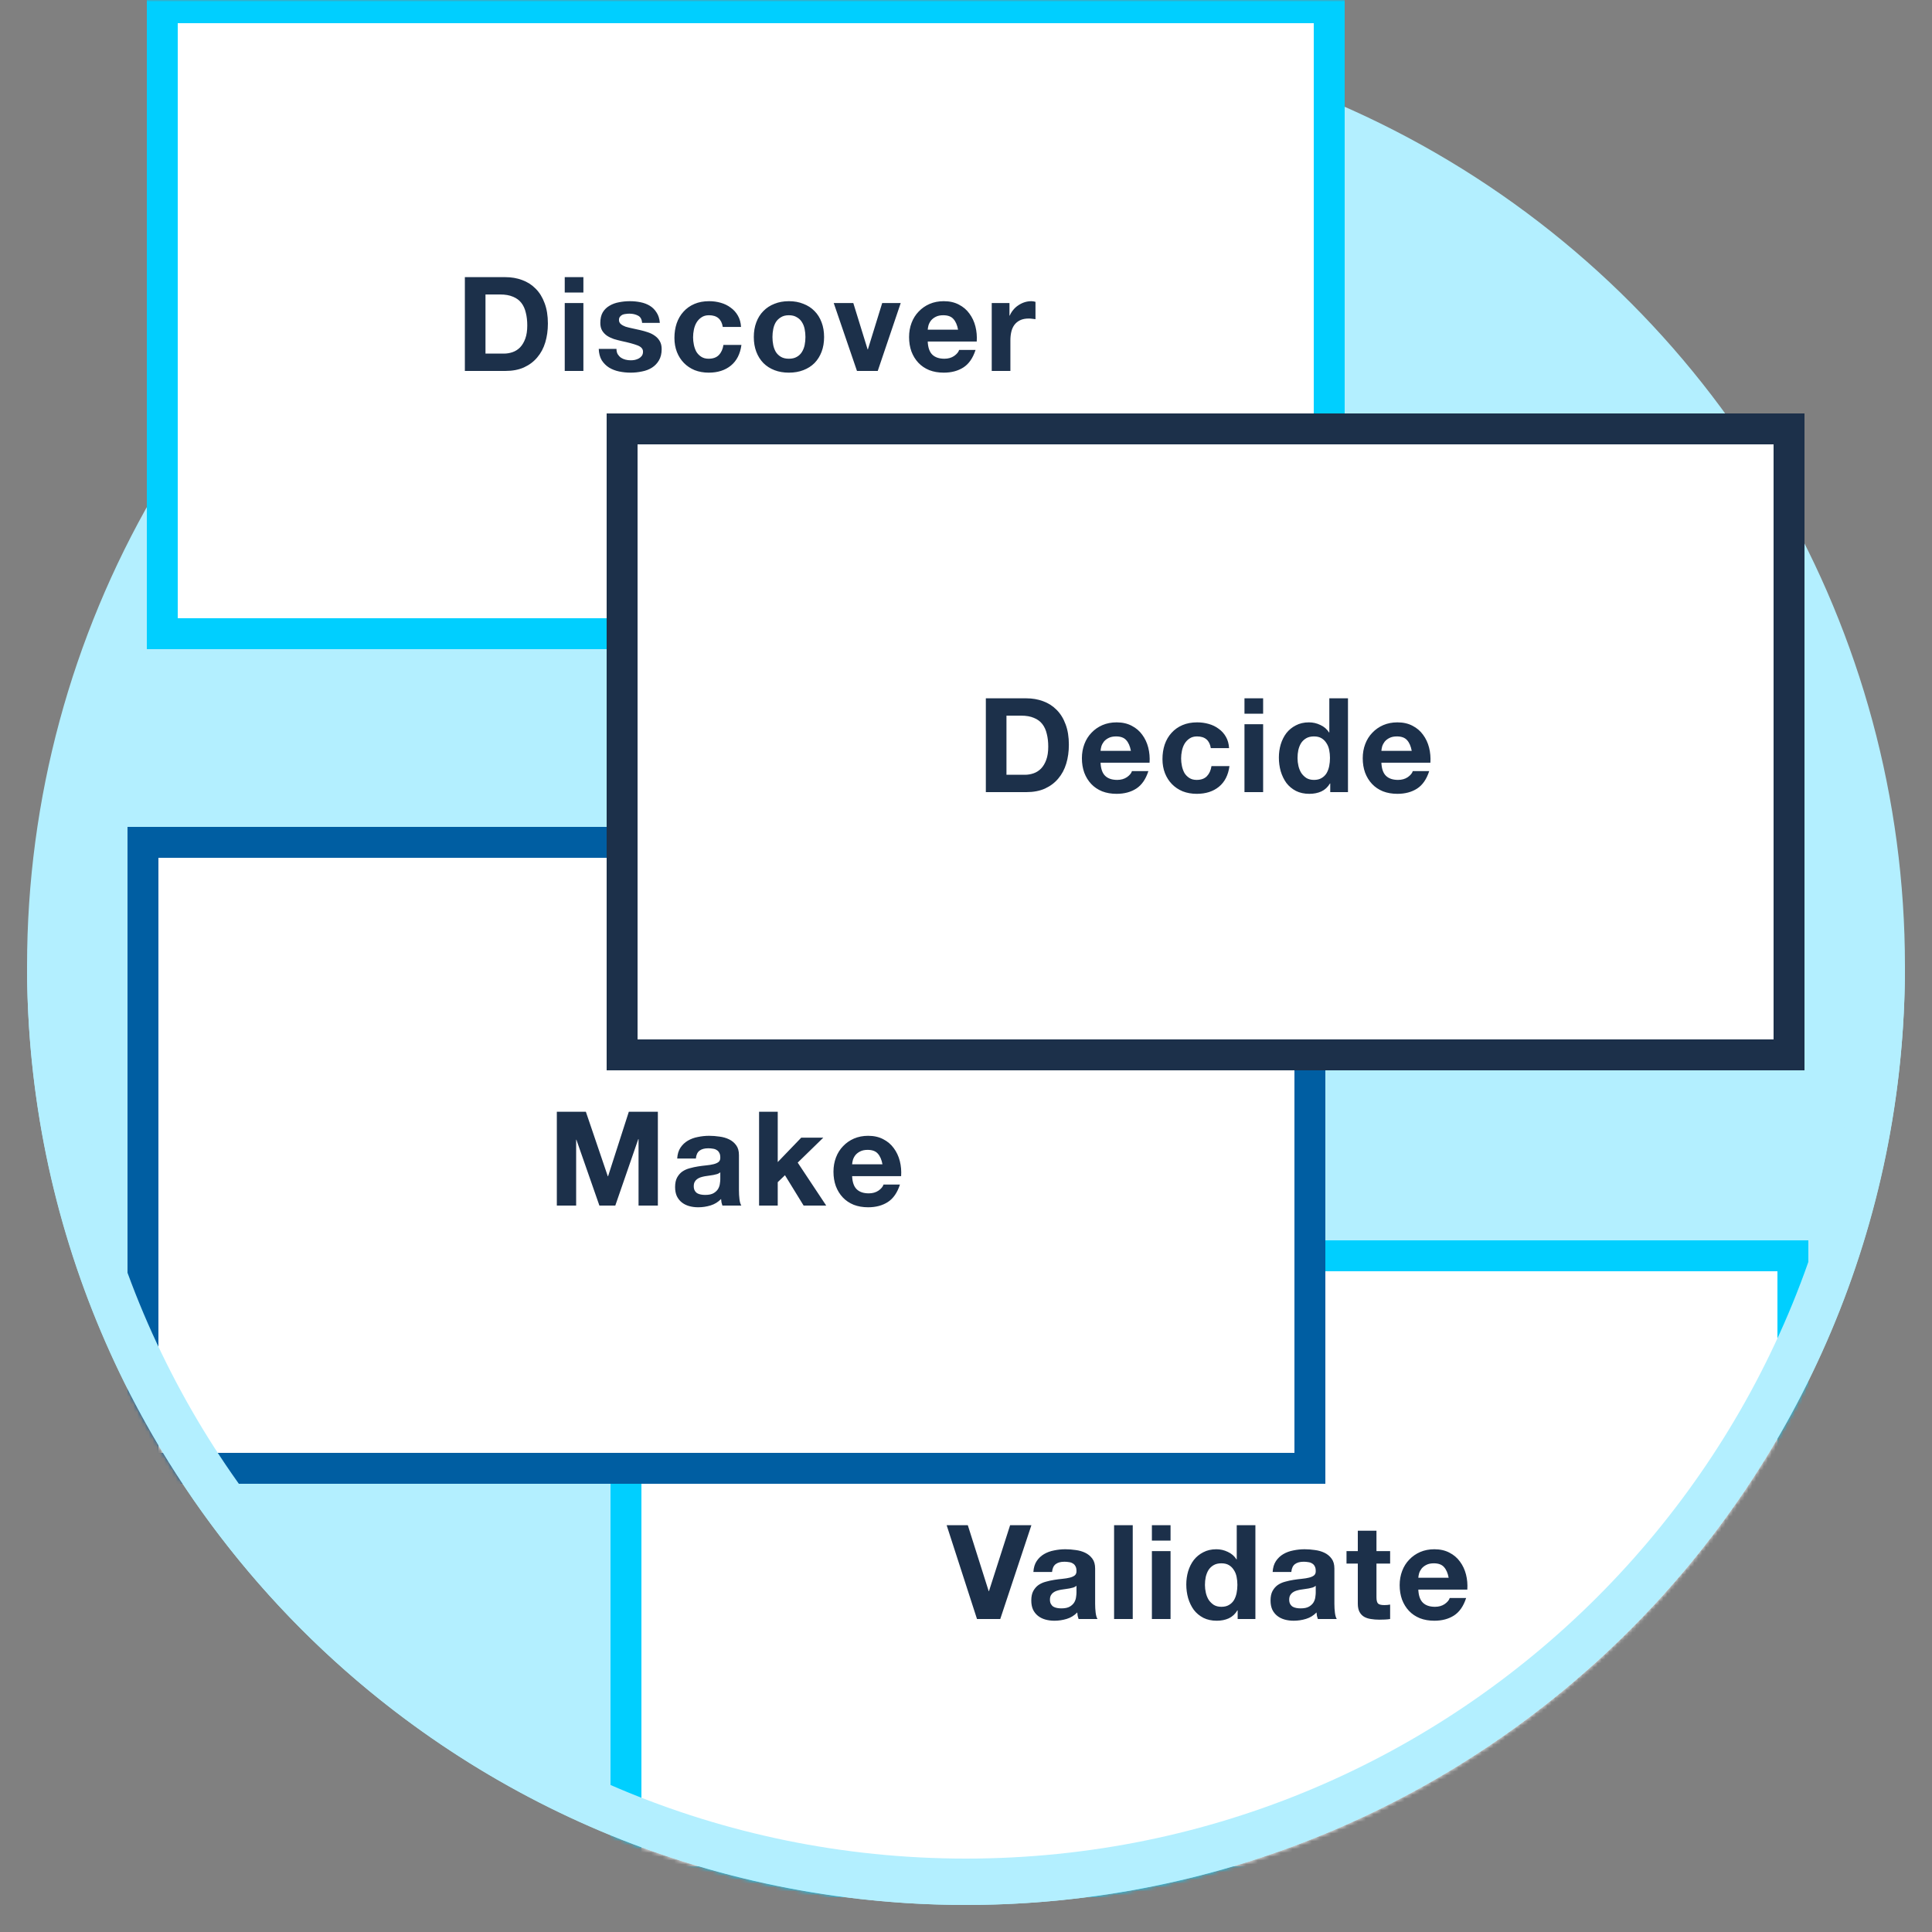 <svg width="500" height="500" viewBox="0 0 500 500" fill="none" xmlns="http://www.w3.org/2000/svg">
<rect x="0" y="0" width="500" height="500" fill="#808080" stroke="none"/>
<circle cx="250" cy="250" r="243" fill="#B3EFFF"/>
<mask id="mask0_859_1375" style="mask-type:alpha" maskUnits="userSpaceOnUse" x="7" y="0" width="486" height="493">
<path fill-rule="evenodd" clip-rule="evenodd" d="M493 0H7V250C7 384.205 115.795 493 250 493C384.205 493 493 384.205 493 250V0Z" fill="#D9D9D9"/>
</mask>
<g mask="url(#mask0_859_1375)">
<rect x="42" y="2" width="302" height="162" fill="white" stroke="#00CFFF" stroke-width="8"/>
<path d="M125.644 91.512H130.404C131.175 91.512 131.923 91.387 132.648 91.138C133.374 90.889 134.02 90.481 134.586 89.914C135.153 89.325 135.606 88.565 135.946 87.636C136.286 86.707 136.456 85.573 136.456 84.236C136.456 83.012 136.332 81.913 136.082 80.938C135.856 79.941 135.47 79.091 134.926 78.388C134.382 77.685 133.657 77.153 132.75 76.79C131.866 76.405 130.767 76.212 129.452 76.212H125.644V91.512ZM120.306 71.724H130.778C132.342 71.724 133.793 71.973 135.13 72.472C136.49 72.971 137.658 73.719 138.632 74.716C139.63 75.713 140.4 76.96 140.944 78.456C141.511 79.952 141.794 81.709 141.794 83.726C141.794 85.494 141.568 87.126 141.114 88.622C140.661 90.118 139.97 91.41 139.04 92.498C138.134 93.586 136.989 94.447 135.606 95.082C134.246 95.694 132.637 96 130.778 96H120.306V71.724ZM150.981 75.702H146.153V71.724H150.981V75.702ZM146.153 78.422H150.981V96H146.153V78.422ZM159.543 90.288C159.543 90.809 159.645 91.263 159.849 91.648C160.076 92.011 160.359 92.317 160.699 92.566C161.039 92.793 161.424 92.963 161.855 93.076C162.308 93.189 162.773 93.246 163.249 93.246C163.589 93.246 163.94 93.212 164.303 93.144C164.688 93.053 165.028 92.929 165.323 92.77C165.64 92.589 165.901 92.362 166.105 92.09C166.309 91.795 166.411 91.433 166.411 91.002C166.411 90.277 165.924 89.733 164.949 89.37C163.997 89.007 162.66 88.645 160.937 88.282C160.234 88.123 159.543 87.942 158.863 87.738C158.206 87.511 157.616 87.228 157.095 86.888C156.574 86.525 156.154 86.083 155.837 85.562C155.52 85.018 155.361 84.361 155.361 83.59C155.361 82.457 155.576 81.527 156.007 80.802C156.46 80.077 157.05 79.51 157.775 79.102C158.5 78.671 159.316 78.377 160.223 78.218C161.13 78.037 162.059 77.946 163.011 77.946C163.963 77.946 164.881 78.037 165.765 78.218C166.672 78.399 167.476 78.705 168.179 79.136C168.882 79.567 169.46 80.145 169.913 80.87C170.389 81.573 170.672 82.468 170.763 83.556H166.173C166.105 82.627 165.754 82.003 165.119 81.686C164.484 81.346 163.736 81.176 162.875 81.176C162.603 81.176 162.308 81.199 161.991 81.244C161.674 81.267 161.379 81.335 161.107 81.448C160.858 81.561 160.642 81.731 160.461 81.958C160.28 82.162 160.189 82.445 160.189 82.808C160.189 83.239 160.348 83.59 160.665 83.862C160.982 84.134 161.39 84.361 161.889 84.542C162.41 84.701 163 84.848 163.657 84.984C164.314 85.12 164.983 85.267 165.663 85.426C166.366 85.585 167.046 85.777 167.703 86.004C168.383 86.231 168.984 86.537 169.505 86.922C170.026 87.285 170.446 87.749 170.763 88.316C171.08 88.86 171.239 89.54 171.239 90.356C171.239 91.512 171.001 92.487 170.525 93.28C170.072 94.051 169.471 94.674 168.723 95.15C167.975 95.626 167.114 95.955 166.139 96.136C165.187 96.34 164.212 96.442 163.215 96.442C162.195 96.442 161.198 96.34 160.223 96.136C159.248 95.932 158.376 95.592 157.605 95.116C156.857 94.64 156.234 94.017 155.735 93.246C155.259 92.453 154.998 91.467 154.953 90.288H159.543ZM187.053 84.61C186.735 82.593 185.545 81.584 183.483 81.584C182.712 81.584 182.066 81.765 181.545 82.128C181.023 82.468 180.593 82.921 180.253 83.488C179.935 84.032 179.709 84.644 179.573 85.324C179.437 85.981 179.369 86.639 179.369 87.296C179.369 87.931 179.437 88.577 179.573 89.234C179.709 89.891 179.924 90.492 180.219 91.036C180.536 91.557 180.955 91.988 181.477 92.328C181.998 92.668 182.633 92.838 183.381 92.838C184.537 92.838 185.421 92.521 186.033 91.886C186.667 91.229 187.064 90.356 187.223 89.268H191.881C191.563 91.603 190.657 93.382 189.161 94.606C187.665 95.83 185.749 96.442 183.415 96.442C182.1 96.442 180.887 96.227 179.777 95.796C178.689 95.343 177.759 94.719 176.989 93.926C176.218 93.133 175.617 92.192 175.187 91.104C174.756 89.993 174.541 88.781 174.541 87.466C174.541 86.106 174.733 84.848 175.119 83.692C175.527 82.513 176.116 81.505 176.887 80.666C177.657 79.805 178.598 79.136 179.709 78.66C180.819 78.184 182.089 77.946 183.517 77.946C184.559 77.946 185.557 78.082 186.509 78.354C187.483 78.626 188.345 79.045 189.093 79.612C189.863 80.156 190.487 80.847 190.963 81.686C191.439 82.502 191.711 83.477 191.779 84.61H187.053ZM199.912 87.228C199.912 87.931 199.98 88.622 200.116 89.302C200.252 89.959 200.479 90.56 200.796 91.104C201.136 91.625 201.578 92.045 202.122 92.362C202.666 92.679 203.346 92.838 204.162 92.838C204.978 92.838 205.658 92.679 206.202 92.362C206.769 92.045 207.211 91.625 207.528 91.104C207.868 90.56 208.106 89.959 208.242 89.302C208.378 88.622 208.446 87.931 208.446 87.228C208.446 86.525 208.378 85.834 208.242 85.154C208.106 84.474 207.868 83.873 207.528 83.352C207.211 82.831 206.769 82.411 206.202 82.094C205.658 81.754 204.978 81.584 204.162 81.584C203.346 81.584 202.666 81.754 202.122 82.094C201.578 82.411 201.136 82.831 200.796 83.352C200.479 83.873 200.252 84.474 200.116 85.154C199.98 85.834 199.912 86.525 199.912 87.228ZM195.084 87.228C195.084 85.823 195.3 84.553 195.73 83.42C196.161 82.264 196.773 81.289 197.566 80.496C198.36 79.68 199.312 79.057 200.422 78.626C201.533 78.173 202.78 77.946 204.162 77.946C205.545 77.946 206.792 78.173 207.902 78.626C209.036 79.057 209.999 79.68 210.792 80.496C211.586 81.289 212.198 82.264 212.628 83.42C213.059 84.553 213.274 85.823 213.274 87.228C213.274 88.633 213.059 89.903 212.628 91.036C212.198 92.169 211.586 93.144 210.792 93.96C209.999 94.753 209.036 95.365 207.902 95.796C206.792 96.227 205.545 96.442 204.162 96.442C202.78 96.442 201.533 96.227 200.422 95.796C199.312 95.365 198.36 94.753 197.566 93.96C196.773 93.144 196.161 92.169 195.73 91.036C195.3 89.903 195.084 88.633 195.084 87.228ZM227.157 96H221.785L215.767 78.422H220.833L224.539 90.424H224.607L228.313 78.422H233.107L227.157 96ZM247.949 85.324C247.723 84.1 247.315 83.171 246.725 82.536C246.159 81.901 245.286 81.584 244.107 81.584C243.337 81.584 242.691 81.72 242.169 81.992C241.671 82.241 241.263 82.559 240.945 82.944C240.651 83.329 240.435 83.737 240.299 84.168C240.186 84.599 240.118 84.984 240.095 85.324H247.949ZM240.095 88.384C240.163 89.948 240.56 91.081 241.285 91.784C242.011 92.487 243.053 92.838 244.413 92.838C245.388 92.838 246.227 92.6 246.929 92.124C247.632 91.625 248.063 91.104 248.221 90.56H252.471C251.791 92.668 250.749 94.175 249.343 95.082C247.938 95.989 246.238 96.442 244.243 96.442C242.861 96.442 241.614 96.227 240.503 95.796C239.393 95.343 238.452 94.708 237.681 93.892C236.911 93.076 236.31 92.101 235.879 90.968C235.471 89.835 235.267 88.588 235.267 87.228C235.267 85.913 235.483 84.689 235.913 83.556C236.344 82.423 236.956 81.448 237.749 80.632C238.543 79.793 239.483 79.136 240.571 78.66C241.682 78.184 242.906 77.946 244.243 77.946C245.739 77.946 247.043 78.241 248.153 78.83C249.264 79.397 250.171 80.167 250.873 81.142C251.599 82.117 252.12 83.227 252.437 84.474C252.755 85.721 252.868 87.024 252.777 88.384H240.095ZM256.661 78.422H261.251V81.686H261.319C261.546 81.142 261.852 80.643 262.237 80.19C262.622 79.714 263.064 79.317 263.563 79C264.062 78.66 264.594 78.399 265.161 78.218C265.728 78.037 266.317 77.946 266.929 77.946C267.246 77.946 267.598 78.003 267.983 78.116V82.604C267.756 82.559 267.484 82.525 267.167 82.502C266.85 82.457 266.544 82.434 266.249 82.434C265.365 82.434 264.617 82.581 264.005 82.876C263.393 83.171 262.894 83.579 262.509 84.1C262.146 84.599 261.886 85.188 261.727 85.868C261.568 86.548 261.489 87.285 261.489 88.078V96H256.661V78.422Z" fill="#1C304A"/>
<rect x="162" y="325" width="302" height="162" fill="white" stroke="#00CFFF" stroke-width="8"/>
<path d="M258.866 419H252.848L244.994 394.724H250.468L255.874 411.792H255.942L261.416 394.724H266.924L258.866 419ZM267.44 406.828C267.508 405.695 267.792 404.754 268.29 404.006C268.789 403.258 269.424 402.657 270.194 402.204C270.965 401.751 271.826 401.433 272.778 401.252C273.753 401.048 274.728 400.946 275.702 400.946C276.586 400.946 277.482 401.014 278.388 401.15C279.295 401.263 280.122 401.501 280.87 401.864C281.618 402.227 282.23 402.737 282.706 403.394C283.182 404.029 283.42 404.879 283.42 405.944V415.09C283.42 415.883 283.466 416.643 283.556 417.368C283.647 418.093 283.806 418.637 284.032 419H279.136C279.046 418.728 278.966 418.456 278.898 418.184C278.853 417.889 278.819 417.595 278.796 417.3C278.026 418.093 277.119 418.649 276.076 418.966C275.034 419.283 273.968 419.442 272.88 419.442C272.042 419.442 271.26 419.34 270.534 419.136C269.809 418.932 269.174 418.615 268.63 418.184C268.086 417.753 267.656 417.209 267.338 416.552C267.044 415.895 266.896 415.113 266.896 414.206C266.896 413.209 267.066 412.393 267.406 411.758C267.769 411.101 268.222 410.579 268.766 410.194C269.333 409.809 269.968 409.525 270.67 409.344C271.396 409.14 272.121 408.981 272.846 408.868C273.572 408.755 274.286 408.664 274.988 408.596C275.691 408.528 276.314 408.426 276.858 408.29C277.402 408.154 277.833 407.961 278.15 407.712C278.468 407.44 278.615 407.055 278.592 406.556C278.592 406.035 278.502 405.627 278.32 405.332C278.162 405.015 277.935 404.777 277.64 404.618C277.368 404.437 277.04 404.323 276.654 404.278C276.292 404.21 275.895 404.176 275.464 404.176C274.512 404.176 273.764 404.38 273.22 404.788C272.676 405.196 272.359 405.876 272.268 406.828H267.44ZM278.592 410.398C278.388 410.579 278.128 410.727 277.81 410.84C277.516 410.931 277.187 411.01 276.824 411.078C276.484 411.146 276.122 411.203 275.736 411.248C275.351 411.293 274.966 411.35 274.58 411.418C274.218 411.486 273.855 411.577 273.492 411.69C273.152 411.803 272.846 411.962 272.574 412.166C272.325 412.347 272.121 412.585 271.962 412.88C271.804 413.175 271.724 413.549 271.724 414.002C271.724 414.433 271.804 414.795 271.962 415.09C272.121 415.385 272.336 415.623 272.608 415.804C272.88 415.963 273.198 416.076 273.56 416.144C273.923 416.212 274.297 416.246 274.682 416.246C275.634 416.246 276.371 416.087 276.892 415.77C277.414 415.453 277.799 415.079 278.048 414.648C278.298 414.195 278.445 413.741 278.49 413.288C278.558 412.835 278.592 412.472 278.592 412.2V410.398ZM288.324 394.724H293.152V419H288.324V394.724ZM302.937 398.702H298.109V394.724H302.937V398.702ZM298.109 401.422H302.937V419H298.109V401.422ZM320.237 410.16C320.237 409.435 320.169 408.743 320.033 408.086C319.897 407.406 319.659 406.817 319.319 406.318C319.002 405.797 318.582 405.377 318.061 405.06C317.54 404.743 316.882 404.584 316.089 404.584C315.296 404.584 314.627 404.743 314.083 405.06C313.539 405.377 313.097 405.797 312.757 406.318C312.44 406.839 312.202 407.44 312.043 408.12C311.907 408.777 311.839 409.469 311.839 410.194C311.839 410.874 311.918 411.554 312.077 412.234C312.236 412.914 312.485 413.526 312.825 414.07C313.188 414.591 313.63 415.022 314.151 415.362C314.695 415.679 315.341 415.838 316.089 415.838C316.882 415.838 317.54 415.679 318.061 415.362C318.605 415.045 319.036 414.625 319.353 414.104C319.67 413.56 319.897 412.948 320.033 412.268C320.169 411.588 320.237 410.885 320.237 410.16ZM320.305 416.756H320.237C319.67 417.708 318.922 418.399 317.993 418.83C317.086 419.238 316.055 419.442 314.899 419.442C313.584 419.442 312.428 419.193 311.431 418.694C310.434 418.173 309.606 417.481 308.949 416.62C308.314 415.736 307.827 414.727 307.487 413.594C307.17 412.461 307.011 411.282 307.011 410.058C307.011 408.879 307.17 407.746 307.487 406.658C307.827 405.547 308.314 404.573 308.949 403.734C309.606 402.895 310.422 402.227 311.397 401.728C312.372 401.207 313.505 400.946 314.797 400.946C315.84 400.946 316.826 401.173 317.755 401.626C318.707 402.057 319.455 402.703 319.999 403.564H320.067V394.724H324.895V419H320.305V416.756ZM329.36 406.828C329.428 405.695 329.712 404.754 330.21 404.006C330.709 403.258 331.344 402.657 332.114 402.204C332.885 401.751 333.746 401.433 334.698 401.252C335.673 401.048 336.648 400.946 337.622 400.946C338.506 400.946 339.402 401.014 340.308 401.15C341.215 401.263 342.042 401.501 342.79 401.864C343.538 402.227 344.15 402.737 344.626 403.394C345.102 404.029 345.34 404.879 345.34 405.944V415.09C345.34 415.883 345.386 416.643 345.476 417.368C345.567 418.093 345.726 418.637 345.952 419H341.056C340.966 418.728 340.886 418.456 340.818 418.184C340.773 417.889 340.739 417.595 340.716 417.3C339.946 418.093 339.039 418.649 337.996 418.966C336.954 419.283 335.888 419.442 334.8 419.442C333.962 419.442 333.18 419.34 332.454 419.136C331.729 418.932 331.094 418.615 330.55 418.184C330.006 417.753 329.576 417.209 329.258 416.552C328.964 415.895 328.816 415.113 328.816 414.206C328.816 413.209 328.986 412.393 329.326 411.758C329.689 411.101 330.142 410.579 330.686 410.194C331.253 409.809 331.888 409.525 332.59 409.344C333.316 409.14 334.041 408.981 334.766 408.868C335.492 408.755 336.206 408.664 336.908 408.596C337.611 408.528 338.234 408.426 338.778 408.29C339.322 408.154 339.753 407.961 340.07 407.712C340.388 407.44 340.535 407.055 340.512 406.556C340.512 406.035 340.422 405.627 340.24 405.332C340.082 405.015 339.855 404.777 339.56 404.618C339.288 404.437 338.96 404.323 338.574 404.278C338.212 404.21 337.815 404.176 337.384 404.176C336.432 404.176 335.684 404.38 335.14 404.788C334.596 405.196 334.279 405.876 334.188 406.828H329.36ZM340.512 410.398C340.308 410.579 340.048 410.727 339.73 410.84C339.436 410.931 339.107 411.01 338.744 411.078C338.404 411.146 338.042 411.203 337.656 411.248C337.271 411.293 336.886 411.35 336.5 411.418C336.138 411.486 335.775 411.577 335.412 411.69C335.072 411.803 334.766 411.962 334.494 412.166C334.245 412.347 334.041 412.585 333.882 412.88C333.724 413.175 333.644 413.549 333.644 414.002C333.644 414.433 333.724 414.795 333.882 415.09C334.041 415.385 334.256 415.623 334.528 415.804C334.8 415.963 335.118 416.076 335.48 416.144C335.843 416.212 336.217 416.246 336.602 416.246C337.554 416.246 338.291 416.087 338.812 415.77C339.334 415.453 339.719 415.079 339.968 414.648C340.218 414.195 340.365 413.741 340.41 413.288C340.478 412.835 340.512 412.472 340.512 412.2V410.398ZM356.228 401.422H359.764V404.652H356.228V413.356C356.228 414.172 356.364 414.716 356.636 414.988C356.908 415.26 357.452 415.396 358.268 415.396C358.54 415.396 358.8 415.385 359.05 415.362C359.299 415.339 359.537 415.305 359.764 415.26V419C359.356 419.068 358.902 419.113 358.404 419.136C357.905 419.159 357.418 419.17 356.942 419.17C356.194 419.17 355.48 419.113 354.8 419C354.142 418.909 353.553 418.717 353.032 418.422C352.533 418.127 352.136 417.708 351.842 417.164C351.547 416.62 351.4 415.906 351.4 415.022V404.652H348.476V401.422H351.4V396.152H356.228V401.422ZM374.913 408.324C374.686 407.1 374.278 406.171 373.689 405.536C373.122 404.901 372.249 404.584 371.071 404.584C370.3 404.584 369.654 404.72 369.133 404.992C368.634 405.241 368.226 405.559 367.909 405.944C367.614 406.329 367.399 406.737 367.263 407.168C367.149 407.599 367.081 407.984 367.059 408.324H374.913ZM367.059 411.384C367.127 412.948 367.523 414.081 368.249 414.784C368.974 415.487 370.017 415.838 371.377 415.838C372.351 415.838 373.19 415.6 373.893 415.124C374.595 414.625 375.026 414.104 375.185 413.56H379.435C378.755 415.668 377.712 417.175 376.307 418.082C374.901 418.989 373.201 419.442 371.207 419.442C369.824 419.442 368.577 419.227 367.467 418.796C366.356 418.343 365.415 417.708 364.645 416.892C363.874 416.076 363.273 415.101 362.843 413.968C362.435 412.835 362.231 411.588 362.231 410.228C362.231 408.913 362.446 407.689 362.877 406.556C363.307 405.423 363.919 404.448 364.713 403.632C365.506 402.793 366.447 402.136 367.535 401.66C368.645 401.184 369.869 400.946 371.207 400.946C372.703 400.946 374.006 401.241 375.117 401.83C376.227 402.397 377.134 403.167 377.837 404.142C378.562 405.117 379.083 406.227 379.401 407.474C379.718 408.721 379.831 410.024 379.741 411.384H367.059Z" fill="#1C304A"/>
<rect x="37" y="218" width="302" height="162" fill="white" stroke="#005EA2" stroke-width="8"/>
<path d="M144.108 287.724H151.622L157.3 304.418H157.368L162.74 287.724H170.254V312H165.256V294.796H165.188L159.238 312H155.124L149.174 294.966H149.106V312H144.108V287.724ZM175.26 299.828C175.328 298.695 175.611 297.754 176.11 297.006C176.608 296.258 177.243 295.657 178.014 295.204C178.784 294.751 179.646 294.433 180.598 294.252C181.572 294.048 182.547 293.946 183.522 293.946C184.406 293.946 185.301 294.014 186.208 294.15C187.114 294.263 187.942 294.501 188.69 294.864C189.438 295.227 190.05 295.737 190.526 296.394C191.002 297.029 191.24 297.879 191.24 298.944V308.09C191.24 308.883 191.285 309.643 191.376 310.368C191.466 311.093 191.625 311.637 191.852 312H186.956C186.865 311.728 186.786 311.456 186.718 311.184C186.672 310.889 186.638 310.595 186.616 310.3C185.845 311.093 184.938 311.649 183.896 311.966C182.853 312.283 181.788 312.442 180.7 312.442C179.861 312.442 179.079 312.34 178.354 312.136C177.628 311.932 176.994 311.615 176.45 311.184C175.906 310.753 175.475 310.209 175.158 309.552C174.863 308.895 174.716 308.113 174.716 307.206C174.716 306.209 174.886 305.393 175.226 304.758C175.588 304.101 176.042 303.579 176.586 303.194C177.152 302.809 177.787 302.525 178.49 302.344C179.215 302.14 179.94 301.981 180.666 301.868C181.391 301.755 182.105 301.664 182.808 301.596C183.51 301.528 184.134 301.426 184.678 301.29C185.222 301.154 185.652 300.961 185.97 300.712C186.287 300.44 186.434 300.055 186.412 299.556C186.412 299.035 186.321 298.627 186.14 298.332C185.981 298.015 185.754 297.777 185.46 297.618C185.188 297.437 184.859 297.323 184.474 297.278C184.111 297.21 183.714 297.176 183.284 297.176C182.332 297.176 181.584 297.38 181.04 297.788C180.496 298.196 180.178 298.876 180.088 299.828H175.26ZM186.412 303.398C186.208 303.579 185.947 303.727 185.63 303.84C185.335 303.931 185.006 304.01 184.644 304.078C184.304 304.146 183.941 304.203 183.556 304.248C183.17 304.293 182.785 304.35 182.4 304.418C182.037 304.486 181.674 304.577 181.312 304.69C180.972 304.803 180.666 304.962 180.394 305.166C180.144 305.347 179.94 305.585 179.782 305.88C179.623 306.175 179.544 306.549 179.544 307.002C179.544 307.433 179.623 307.795 179.782 308.09C179.94 308.385 180.156 308.623 180.428 308.804C180.7 308.963 181.017 309.076 181.38 309.144C181.742 309.212 182.116 309.246 182.502 309.246C183.454 309.246 184.19 309.087 184.712 308.77C185.233 308.453 185.618 308.079 185.868 307.648C186.117 307.195 186.264 306.741 186.31 306.288C186.378 305.835 186.412 305.472 186.412 305.2V303.398ZM196.449 287.724H201.277V300.746L207.363 294.422H213.075L206.445 300.882L213.823 312H207.975L203.147 304.146L201.277 305.948V312H196.449V287.724ZM228.383 301.324C228.156 300.1 227.748 299.171 227.159 298.536C226.592 297.901 225.719 297.584 224.541 297.584C223.77 297.584 223.124 297.72 222.603 297.992C222.104 298.241 221.696 298.559 221.379 298.944C221.084 299.329 220.869 299.737 220.733 300.168C220.619 300.599 220.551 300.984 220.529 301.324H228.383ZM220.529 304.384C220.597 305.948 220.993 307.081 221.719 307.784C222.444 308.487 223.487 308.838 224.847 308.838C225.821 308.838 226.66 308.6 227.363 308.124C228.065 307.625 228.496 307.104 228.655 306.56H232.905C232.225 308.668 231.182 310.175 229.777 311.082C228.371 311.989 226.671 312.442 224.677 312.442C223.294 312.442 222.047 312.227 220.937 311.796C219.826 311.343 218.885 310.708 218.115 309.892C217.344 309.076 216.743 308.101 216.313 306.968C215.905 305.835 215.701 304.588 215.701 303.228C215.701 301.913 215.916 300.689 216.347 299.556C216.777 298.423 217.389 297.448 218.183 296.632C218.976 295.793 219.917 295.136 221.005 294.66C222.115 294.184 223.339 293.946 224.677 293.946C226.173 293.946 227.476 294.241 228.587 294.83C229.697 295.397 230.604 296.167 231.307 297.142C232.032 298.117 232.553 299.227 232.871 300.474C233.188 301.721 233.301 303.024 233.211 304.384H220.529Z" fill="#1C304A"/>
<rect x="161" y="111" width="302" height="162" fill="white" stroke="#1C304A" stroke-width="8"/>
<path d="M260.473 200.512H265.233C266.004 200.512 266.752 200.387 267.477 200.138C268.202 199.889 268.848 199.481 269.415 198.914C269.982 198.325 270.435 197.565 270.775 196.636C271.115 195.707 271.285 194.573 271.285 193.236C271.285 192.012 271.16 190.913 270.911 189.938C270.684 188.941 270.299 188.091 269.755 187.388C269.211 186.685 268.486 186.153 267.579 185.79C266.695 185.405 265.596 185.212 264.281 185.212H260.473V200.512ZM255.135 180.724H265.607C267.171 180.724 268.622 180.973 269.959 181.472C271.319 181.971 272.486 182.719 273.461 183.716C274.458 184.713 275.229 185.96 275.773 187.456C276.34 188.952 276.623 190.709 276.623 192.726C276.623 194.494 276.396 196.126 275.943 197.622C275.49 199.118 274.798 200.41 273.869 201.498C272.962 202.586 271.818 203.447 270.435 204.082C269.075 204.694 267.466 205 265.607 205H255.135V180.724ZM292.678 194.324C292.451 193.1 292.043 192.171 291.454 191.536C290.887 190.901 290.015 190.584 288.836 190.584C288.065 190.584 287.419 190.72 286.898 190.992C286.399 191.241 285.991 191.559 285.674 191.944C285.379 192.329 285.164 192.737 285.028 193.168C284.915 193.599 284.847 193.984 284.824 194.324H292.678ZM284.824 197.384C284.892 198.948 285.289 200.081 286.014 200.784C286.739 201.487 287.782 201.838 289.142 201.838C290.117 201.838 290.955 201.6 291.658 201.124C292.361 200.625 292.791 200.104 292.95 199.56H297.2C296.52 201.668 295.477 203.175 294.072 204.082C292.667 204.989 290.967 205.442 288.972 205.442C287.589 205.442 286.343 205.227 285.232 204.796C284.121 204.343 283.181 203.708 282.41 202.892C281.639 202.076 281.039 201.101 280.608 199.968C280.2 198.835 279.996 197.588 279.996 196.228C279.996 194.913 280.211 193.689 280.642 192.556C281.073 191.423 281.685 190.448 282.478 189.632C283.271 188.793 284.212 188.136 285.3 187.66C286.411 187.184 287.635 186.946 288.972 186.946C290.468 186.946 291.771 187.241 292.882 187.83C293.993 188.397 294.899 189.167 295.602 190.142C296.327 191.117 296.849 192.227 297.166 193.474C297.483 194.721 297.597 196.024 297.506 197.384H284.824ZM313.357 193.61C313.04 191.593 311.85 190.584 309.787 190.584C309.017 190.584 308.371 190.765 307.849 191.128C307.328 191.468 306.897 191.921 306.557 192.488C306.24 193.032 306.013 193.644 305.877 194.324C305.741 194.981 305.673 195.639 305.673 196.296C305.673 196.931 305.741 197.577 305.877 198.234C306.013 198.891 306.229 199.492 306.523 200.036C306.841 200.557 307.26 200.988 307.781 201.328C308.303 201.668 308.937 201.838 309.685 201.838C310.841 201.838 311.725 201.521 312.337 200.886C312.972 200.229 313.369 199.356 313.527 198.268H318.185C317.868 200.603 316.961 202.382 315.465 203.606C313.969 204.83 312.054 205.442 309.719 205.442C308.405 205.442 307.192 205.227 306.081 204.796C304.993 204.343 304.064 203.719 303.293 202.926C302.523 202.133 301.922 201.192 301.491 200.104C301.061 198.993 300.845 197.781 300.845 196.466C300.845 195.106 301.038 193.848 301.423 192.692C301.831 191.513 302.421 190.505 303.191 189.666C303.962 188.805 304.903 188.136 306.013 187.66C307.124 187.184 308.393 186.946 309.821 186.946C310.864 186.946 311.861 187.082 312.813 187.354C313.788 187.626 314.649 188.045 315.397 188.612C316.168 189.156 316.791 189.847 317.267 190.686C317.743 191.502 318.015 192.477 318.083 193.61H313.357ZM326.897 184.702H322.069V180.724H326.897V184.702ZM322.069 187.422H326.897V205H322.069V187.422ZM344.197 196.16C344.197 195.435 344.129 194.743 343.993 194.086C343.857 193.406 343.619 192.817 343.279 192.318C342.961 191.797 342.542 191.377 342.021 191.06C341.499 190.743 340.842 190.584 340.049 190.584C339.255 190.584 338.587 190.743 338.043 191.06C337.499 191.377 337.057 191.797 336.717 192.318C336.399 192.839 336.161 193.44 336.003 194.12C335.867 194.777 335.799 195.469 335.799 196.194C335.799 196.874 335.878 197.554 336.037 198.234C336.195 198.914 336.445 199.526 336.785 200.07C337.147 200.591 337.589 201.022 338.111 201.362C338.655 201.679 339.301 201.838 340.049 201.838C340.842 201.838 341.499 201.679 342.021 201.362C342.565 201.045 342.995 200.625 343.313 200.104C343.63 199.56 343.857 198.948 343.993 198.268C344.129 197.588 344.197 196.885 344.197 196.16ZM344.265 202.756H344.197C343.63 203.708 342.882 204.399 341.953 204.83C341.046 205.238 340.015 205.442 338.859 205.442C337.544 205.442 336.388 205.193 335.391 204.694C334.393 204.173 333.566 203.481 332.909 202.62C332.274 201.736 331.787 200.727 331.447 199.594C331.129 198.461 330.971 197.282 330.971 196.058C330.971 194.879 331.129 193.746 331.447 192.658C331.787 191.547 332.274 190.573 332.909 189.734C333.566 188.895 334.382 188.227 335.357 187.728C336.331 187.207 337.465 186.946 338.757 186.946C339.799 186.946 340.785 187.173 341.715 187.626C342.667 188.057 343.415 188.703 343.959 189.564H344.027V180.724H348.855V205H344.265V202.756ZM365.356 194.324C365.129 193.1 364.721 192.171 364.132 191.536C363.565 190.901 362.692 190.584 361.514 190.584C360.743 190.584 360.097 190.72 359.576 190.992C359.077 191.241 358.669 191.559 358.352 191.944C358.057 192.329 357.842 192.737 357.706 193.168C357.592 193.599 357.524 193.984 357.502 194.324H365.356ZM357.502 197.384C357.57 198.948 357.966 200.081 358.692 200.784C359.417 201.487 360.46 201.838 361.82 201.838C362.794 201.838 363.633 201.6 364.336 201.124C365.038 200.625 365.469 200.104 365.628 199.56H369.878C369.198 201.668 368.155 203.175 366.75 204.082C365.344 204.989 363.644 205.442 361.65 205.442C360.267 205.442 359.02 205.227 357.91 204.796C356.799 204.343 355.858 203.708 355.088 202.892C354.317 202.076 353.716 201.101 353.286 199.968C352.878 198.835 352.674 197.588 352.674 196.228C352.674 194.913 352.889 193.689 353.32 192.556C353.75 191.423 354.362 190.448 355.156 189.632C355.949 188.793 356.89 188.136 357.978 187.66C359.088 187.184 360.312 186.946 361.65 186.946C363.146 186.946 364.449 187.241 365.56 187.83C366.67 188.397 367.577 189.167 368.28 190.142C369.005 191.117 369.526 192.227 369.844 193.474C370.161 194.721 370.274 196.024 370.184 197.384H357.502Z" fill="#1C304A"/>
</g>
<path fill-rule="evenodd" clip-rule="evenodd" d="M7 250C7 384.205 115.795 493 250 493C384.205 493 493 384.205 493 250H481C481 377.578 377.578 481 250 481C122.422 481 19 377.578 19 250H7Z" fill="#B3EFFF"/>
</svg>
